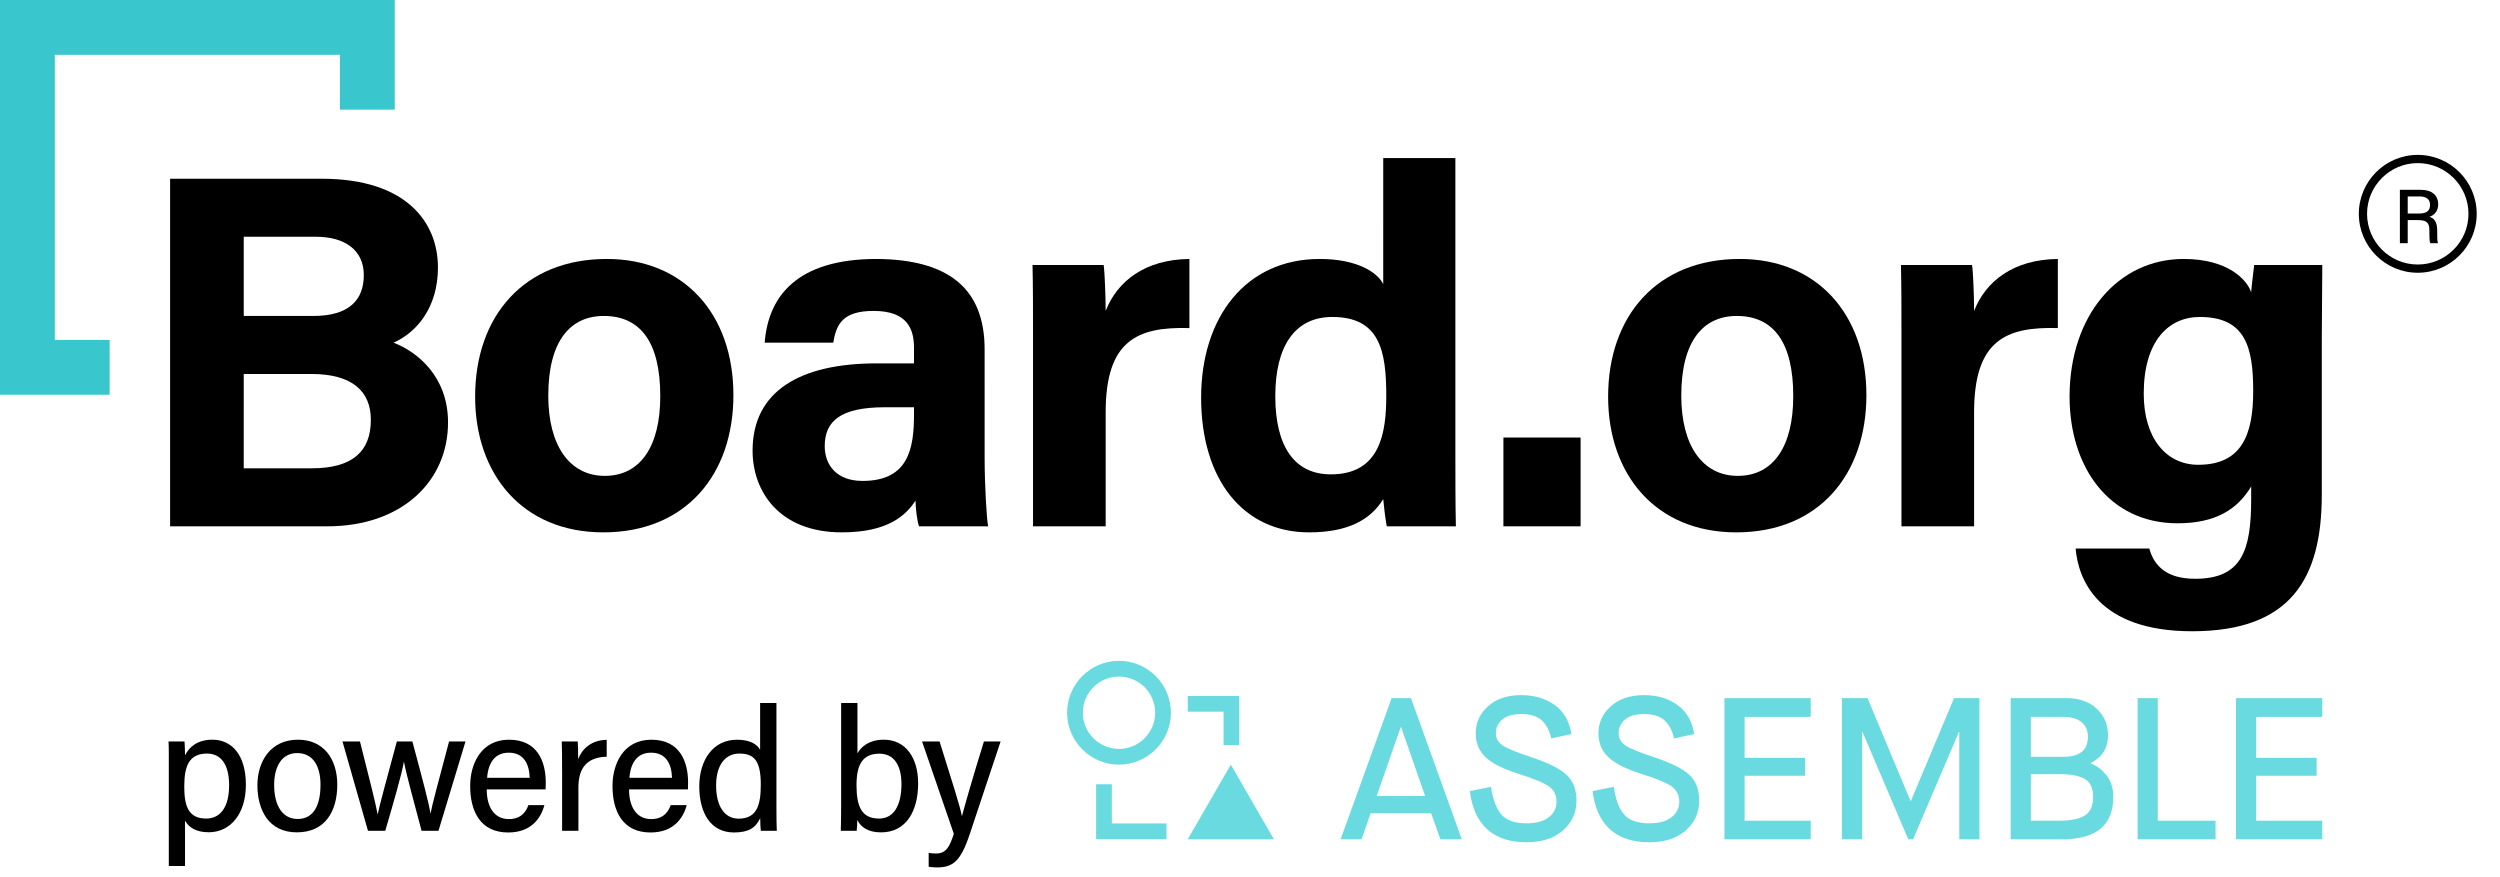 <?xml version="1.0" encoding="UTF-8"?>
<!-- Generator: Adobe Illustrator 29.3.1, SVG Export Plug-In . SVG Version: 9.03 Build 55982)  -->
<svg xmlns="http://www.w3.org/2000/svg" xmlns:xlink="http://www.w3.org/1999/xlink" version="1.1" id="Layer_1" x="0px" y="0px" width="228px" height="80px" viewBox="0 0 228 80" style="enable-background:new 0 0 228 80;" xml:space="preserve">
<style type="text/css">
	.st0{fill:#3AC6CD;}
	.st1{clip-path:url(#SVGID_00000112606749349278067410000005373498025927373205_);fill:#69DAE0;}
	.st2{clip-path:url(#SVGID_00000112606749349278067410000005373498025927373205_);}
	.st3{clip-path:url(#SVGID_00000052106524682648182660000009008926498285311410_);fill:#69DAE0;}
	.st4{fill:#FFFFFF;}
	.st5{fill:#69DAE0;}
	.st6{clip-path:url(#SVGID_00000107571736368119896760000009064202652011316151_);fill:#69DAE0;}
	.st7{clip-path:url(#SVGID_00000107571736368119896760000009064202652011316151_);}
	.st8{clip-path:url(#SVGID_00000095318793282688095540000004401685449953152400_);fill:#69DAE0;}
	.st9{clip-path:url(#SVGID_00000181798276398348216490000002848718602906493359_);fill:#69DAE0;}
	.st10{clip-path:url(#SVGID_00000181798276398348216490000002848718602906493359_);}
	.st11{clip-path:url(#SVGID_00000127044523332201445300000017488362467831768764_);fill:#69DAE0;}
</style>
<g>
	<polygon class="st0" points="10,31 5,31 5,5 31,5 31,10 36,10 36,0 0,0 0,36 10,36  "></polygon>
	<g>
		<path d="M15.513,16.302H29.36c7.683,0,10.581,3.957,10.581,8.097c0,3.588-1.886,5.889-4.048,6.854    c2.162,0.828,4.968,3.083,4.968,7.269c0,5.429-4.278,9.478-10.995,9.478H15.513V16.302z M28.578,28.816    c3.267,0,4.601-1.472,4.601-3.727c0-2.3-1.748-3.497-4.371-3.497h-6.579v7.223H28.578z M22.229,42.709h6.21    c3.727,0,5.383-1.563,5.383-4.416c0-2.576-1.656-4.187-5.429-4.187h-6.165V42.709z"></path>
		<path d="M66.887,36.039c0,7.223-4.324,12.513-11.869,12.513c-7.361,0-11.686-5.29-11.686-12.375c0-7.361,4.463-12.56,12.008-12.56    C62.333,23.617,66.887,28.586,66.887,36.039z M50.003,36.085c0,4.601,1.979,7.314,5.153,7.314c3.266,0,5.061-2.714,5.061-7.269    c0-4.969-1.84-7.315-5.153-7.315C52.028,28.816,50.003,31.07,50.003,36.085z"></path>
		<path d="M89.799,41.835c0,2.301,0.184,5.613,0.322,6.165h-6.303c-0.184-0.46-0.322-1.748-0.322-2.347    c-0.874,1.335-2.484,2.898-6.717,2.898c-5.75,0-8.143-3.772-8.143-7.452c0-5.429,4.325-7.959,11.317-7.959h3.404v-1.426    c0-1.703-0.598-3.358-3.68-3.358c-2.76,0-3.404,1.15-3.681,2.898h-6.256c0.322-4.232,2.944-7.637,10.213-7.637    c6.349,0.046,9.845,2.53,9.845,8.235V41.835z M83.358,37.143H80.69c-4.002,0-5.475,1.242-5.475,3.543    c0,1.702,1.058,3.174,3.45,3.174c4.187,0,4.692-2.944,4.692-6.072V37.143z"></path>
		<path d="M94.212,30.656c0-2.393,0-4.463-0.046-6.487h6.487c0.092,0.552,0.184,2.898,0.184,4.187    c1.059-2.714,3.589-4.693,7.637-4.739v6.303c-4.785-0.138-7.637,1.15-7.637,7.683V48h-6.625V30.656z"></path>
		<path d="M132.73,14.416v27.051c0,2.163,0,4.371,0.046,6.533h-6.303c-0.138-0.736-0.276-1.933-0.322-2.484    c-1.149,1.887-3.22,3.036-6.763,3.036c-6.026,0-9.845-4.83-9.845-12.283c0-7.315,4.048-12.651,10.812-12.651    c3.45,0,5.29,1.242,5.796,2.3V14.416H132.73z M121.367,43.262c4.509,0,5.061-3.772,5.061-7.177c0-4.095-0.598-7.177-4.923-7.177    c-3.45,0-5.198,2.714-5.198,7.223C116.307,40.777,118.101,43.262,121.367,43.262z"></path>
		<path d="M137.111,48v-8.097h7.039V48H137.111z"></path>
		<path d="M170.216,36.039c0,7.223-4.325,12.513-11.87,12.513c-7.36,0-11.685-5.29-11.685-12.375c0-7.361,4.462-12.56,12.007-12.56    C165.661,23.617,170.216,28.586,170.216,36.039z M153.332,36.085c0,4.601,1.978,7.314,5.152,7.314    c3.267,0,5.061-2.714,5.061-7.269c0-4.969-1.841-7.315-5.152-7.315C155.355,28.816,153.332,31.07,153.332,36.085z"></path>
		<path d="M173.413,30.656c0-2.393,0-4.463-0.046-6.487h6.486c0.093,0.552,0.185,2.898,0.185,4.187    c1.058-2.714,3.588-4.693,7.637-4.739v6.303c-4.784-0.138-7.637,1.15-7.637,7.683V48h-6.625V30.656z"></path>
		<path d="M211.748,45.102c0,7.637-2.807,12.468-11.824,12.468c-8.694,0-10.396-4.831-10.627-7.545h6.717    c0.46,1.656,1.656,2.76,4.187,2.76c4.278,0,5.106-2.622,5.106-7.269v-1.15c-1.242,2.07-3.22,3.358-6.717,3.358    c-6.257,0-9.845-5.152-9.845-11.547c0-7.453,4.462-12.56,10.397-12.56c4.094,0,5.796,1.932,6.164,3.036    c0.046-0.644,0.23-2.07,0.276-2.484h6.211c0,2.162-0.046,4.554-0.046,6.854V45.102z M200.477,42.388    c3.956,0,5.015-2.715,5.015-6.717s-0.69-6.763-4.877-6.763c-2.853,0-5.106,2.208-5.106,6.993    C195.508,39.995,197.578,42.388,200.477,42.388z"></path>
	</g>
	<g>
		<g>
			<g>
				<path d="M219.584,20.073v2.108h-0.714v-4.868h1.947c1.009,0,1.548,0.553,1.548,1.31c0,0.638-0.364,1.016-0.805,1.149      c0.364,0.098,0.714,0.392,0.714,1.24v0.21c0,0.336-0.007,0.75,0.07,0.959h-0.7c-0.084-0.21-0.084-0.588-0.084-1.058v-0.091      c0-0.666-0.182-0.959-1.043-0.959H219.584z M219.584,19.477h1.022c0.714,0,1.016-0.266,1.016-0.792      c0-0.49-0.322-0.77-0.953-0.77h-1.085V19.477z"></path>
			</g>
		</g>
		<g>
			<g>
				<path d="M220.5,24.875c-2.964,0-5.375-2.411-5.375-5.375s2.411-5.375,5.375-5.375s5.375,2.411,5.375,5.375      S223.464,24.875,220.5,24.875z M220.5,14.875c-2.55,0-4.625,2.075-4.625,4.625s2.075,4.625,4.625,4.625s4.625-2.075,4.625-4.625      S223.05,14.875,220.5,14.875z"></path>
			</g>
		</g>
	</g>
</g>
<g>
	<g>
		<path d="M16.875,74.842v4.138h-1.48v-8.968c0-1.112,0.007-1.883-0.024-2.393h1.458c0.023,0.274,0.039,0.824,0.046,1.268    c0.377-0.781,1.154-1.427,2.501-1.427c1.756,0,3.048,1.384,3.048,4.11c0,2.724-1.467,4.333-3.387,4.333    C17.883,75.904,17.215,75.455,16.875,74.842z M20.896,71.612c0-1.919-0.768-2.886-2.011-2.886c-1.6,0-2.08,1.068-2.08,2.993    c0,1.753,0.349,2.934,1.998,2.934C20.127,74.653,20.896,73.567,20.896,71.612z"></path>
		<path d="M30.76,71.565c0,2.363-1.054,4.346-3.691,4.346c-2.593,0-3.593-2.075-3.593-4.307c0-2.119,1.168-4.144,3.696-4.144    C29.541,67.46,30.76,69.244,30.76,71.565z M25.003,71.584c0,1.85,0.733,3.107,2.145,3.107c1.438,0,2.082-1.231,2.082-3.119    c0-1.739-0.703-2.891-2.129-2.891C25.728,68.681,25.003,69.866,25.003,71.584z"></path>
		<path d="M32.828,67.62c0.886,3.5,1.41,5.563,1.605,6.611h0.023c0.201-0.967,0.667-2.629,1.736-6.611h1.415    c1,3.718,1.515,5.653,1.645,6.554h0.016c0.17-0.885,0.608-2.478,1.687-6.554h1.499l-2.465,8.149h-1.541    c-0.69-2.638-1.373-5.049-1.601-6.272H36.83c-0.217,1.209-0.93,3.658-1.694,6.272H33.56l-2.327-8.149H32.828z"></path>
		<path d="M44.392,71.995c-0.009,1.509,0.625,2.707,2.02,2.707c1.244,0,1.628-0.859,1.775-1.272h1.465    c-0.292,1.081-1.118,2.493-3.305,2.493c-2.56,0-3.467-1.961-3.467-4.246c0-2.004,0.988-4.215,3.546-4.215    c2.589,0,3.348,1.985,3.348,3.907c0,0.058-0.007,0.562-0.014,0.627H44.392z M48.308,70.937c-0.041-1.295-0.561-2.292-1.914-2.292    c-1.537,0-1.904,1.368-1.971,2.292H48.308z"></path>
		<path d="M51.263,70.385c0-1.307-0.008-2.332-0.032-2.765h1.458c0.03,0.378,0.038,0.898,0.038,1.609    c0.361-0.947,1.224-1.737,2.604-1.755v1.538c-1.803,0.048-2.58,1.027-2.58,2.807v3.949h-1.487V70.385z"></path>
		<path d="M57.372,71.995c-0.009,1.509,0.625,2.707,2.02,2.707c1.244,0,1.628-0.859,1.775-1.272h1.465    c-0.292,1.081-1.118,2.493-3.305,2.493c-2.56,0-3.467-1.961-3.467-4.246c0-2.004,0.988-4.215,3.546-4.215    c2.589,0,3.348,1.985,3.348,3.907c0,0.058-0.007,0.562-0.014,0.627H57.372z M61.288,70.937c-0.041-1.295-0.561-2.292-1.914-2.292    c-1.537,0-1.904,1.368-1.971,2.292H61.288z"></path>
		<path d="M70.811,64.115v9.502c0,0.816,0.007,1.655,0.032,2.152h-1.458c-0.023-0.215-0.054-0.722-0.054-1.155    c-0.419,0.899-1.071,1.307-2.401,1.307c-2.104,0-3.156-1.765-3.156-4.209c0-2.372,1.238-4.25,3.444-4.25    c1.295,0,1.895,0.505,2.105,0.931v-4.277H70.811z M65.309,71.648c0,1.894,0.789,3.014,2.046,3.014    c1.685,0,2.029-1.256,2.029-3.105c0-2.163-0.594-2.831-1.947-2.831C66.14,68.726,65.309,69.767,65.309,71.648z"></path>
		<path d="M76.712,64.115h1.487v4.59c0.352-0.627,1.081-1.244,2.405-1.244c2.002,0,3.13,1.662,3.13,3.979    c0,2.504-1.068,4.473-3.389,4.473c-1.237,0-1.863-0.531-2.161-1.132c0.001,0.317-0.023,0.662-0.055,0.988H76.68    c0.016-0.472,0.032-1.375,0.032-2.341V64.115z M82.213,71.501c0-1.647-0.647-2.766-2.009-2.766c-1.547,0-2.09,1.007-2.09,2.868    c0,1.928,0.45,3.05,2.055,3.05C81.57,74.653,82.213,73.362,82.213,71.501z"></path>
		<path d="M85.688,67.62c1.202,3.854,1.842,5.818,2.033,6.789h0.016c0.242-0.917,0.968-3.475,1.997-6.789h1.522l-2.835,8.51    c-0.836,2.504-1.574,2.979-3.001,2.979c-0.169,0-0.522-0.023-0.725-0.062v-1.258c0.189,0.032,0.505,0.048,0.707,0.048    c0.921,0,1.235-0.717,1.587-1.79l-2.897-8.425H85.688z"></path>
	</g>
</g>
<g>
	<g>
		<polygon class="st5" points="196.79,74.848 196.79,63.67 194.951,63.67 194.951,76.539 202.057,76.539 202.057,74.848   "></polygon>
		<path class="st5" d="M126.916,63.671l-4.651,12.869h1.912l0.827-2.372h5.515l0.846,2.372h1.949l-4.633-12.869H126.916z     M125.556,72.587l2.188-6.269h0.037l2.188,6.269H125.556z"></path>
		<g>
			<path class="st5" d="M139.657,69.057c-1.373-0.453-2.255-0.818-2.647-1.094c-0.392-0.276-0.588-0.64-0.588-1.094     c0-0.502,0.196-0.919,0.588-1.25c0.392-0.331,0.968-0.496,1.728-0.496c0.833,0,1.458,0.193,1.875,0.579     c0.417,0.386,0.705,0.935,0.864,1.645l1.838-0.404c-0.184-1.164-0.693-2.047-1.526-2.647c-0.834-0.6-1.851-0.901-3.052-0.901     c-1.275,0-2.286,0.34-3.033,1.02c-0.748,0.68-1.121,1.498-1.121,2.454c0,0.882,0.297,1.609,0.892,2.178     c0.594,0.57,1.59,1.076,2.987,1.517c1.471,0.466,2.42,0.864,2.85,1.195c0.429,0.331,0.643,0.784,0.643,1.36     c0,0.576-0.236,1.048-0.708,1.416c-0.472,0.368-1.143,0.552-2.013,0.552c-1.066,0-1.832-0.263-2.298-0.791     c-0.466-0.527-0.784-1.372-0.956-2.537l-1.93,0.386c0.184,1.532,0.711,2.693,1.581,3.484c0.87,0.791,2.065,1.186,3.585,1.186     c1.409,0,2.522-0.361,3.337-1.085c0.815-0.723,1.223-1.63,1.223-2.721c0-0.968-0.285-1.734-0.855-2.298     C142.35,70.148,141.262,69.596,139.657,69.057"></path>
			<path class="st5" d="M150.853,69.057c-1.373-0.453-2.255-0.818-2.647-1.094c-0.392-0.276-0.588-0.64-0.588-1.094     c0-0.502,0.196-0.919,0.588-1.25c0.392-0.331,0.968-0.496,1.728-0.496c0.833,0,1.458,0.193,1.875,0.579     c0.417,0.386,0.705,0.935,0.864,1.645l1.838-0.404c-0.184-1.164-0.693-2.047-1.526-2.647c-0.834-0.6-1.851-0.901-3.052-0.901     c-1.275,0-2.286,0.34-3.033,1.02c-0.748,0.68-1.121,1.498-1.121,2.454c0,0.882,0.297,1.609,0.892,2.178     c0.594,0.57,1.59,1.076,2.987,1.517c1.471,0.466,2.42,0.864,2.849,1.195c0.429,0.331,0.643,0.784,0.643,1.36     c0,0.576-0.236,1.048-0.708,1.416c-0.472,0.368-1.143,0.552-2.013,0.552c-1.066,0-1.832-0.263-2.298-0.791     c-0.466-0.527-0.784-1.372-0.956-2.537l-1.93,0.386c0.184,1.532,0.711,2.693,1.581,3.484c0.87,0.791,2.065,1.186,3.585,1.186     c1.409,0,2.522-0.361,3.337-1.085c0.815-0.723,1.223-1.63,1.223-2.721c0-0.968-0.285-1.734-0.855-2.298     C153.546,70.148,152.458,69.596,150.853,69.057"></path>
			<polygon class="st5" points="174.274,73.046 174.237,73.046 170.321,63.67 167.986,63.67 167.986,74.848 167.986,76.539      169.172,76.539 169.825,76.539 169.825,66.759 169.861,66.759 174.035,76.539 174.476,76.539 178.649,66.759 178.686,66.759      178.686,76.539 180.524,76.539 180.524,63.67 178.208,63.67    "></polygon>
			<polygon class="st5" points="159.107,74.848 159.107,70.748 164.622,70.748 164.622,69.112 159.107,69.112 159.107,65.38      165.137,65.38 165.137,63.67 157.268,63.67 157.268,76.539 165.137,76.539 165.137,74.848    "></polygon>
			<path class="st5" d="M190.672,69.627V69.59c1.054-0.527,1.581-1.372,1.581-2.537c0-0.968-0.343-1.774-1.03-2.417     c-0.687-0.643-1.599-0.965-2.739-0.965h-5.111v12.869h4.725c3.089,0,4.633-1.287,4.633-3.861c0-0.784-0.202-1.437-0.607-1.958     C191.72,70.2,191.236,69.836,190.672,69.627 M185.212,65.38h2.96c0.711,0,1.262,0.156,1.655,0.469     c0.392,0.313,0.588,0.763,0.588,1.351c0,1.213-0.742,1.82-2.224,1.82h-2.978V65.38z M190.112,74.388     c-0.521,0.307-1.29,0.46-2.307,0.46h-2.592v-4.247h2.629c1.042,0,1.811,0.15,2.307,0.45c0.496,0.3,0.745,0.843,0.745,1.627     C190.893,73.512,190.632,74.082,190.112,74.388"></path>
			<polygon class="st5" points="211.791,65.38 211.791,63.67 203.923,63.67 203.923,74.848 203.923,76.539 205.582,76.539      211.791,76.539 211.791,74.848 205.761,74.848 205.761,70.748 211.276,70.748 211.276,69.112 205.761,69.112 205.761,65.38         "></polygon>
			<path class="st5" d="M102.053,69.734c-2.61,0-4.733-2.123-4.733-4.733c0-2.61,2.123-4.733,4.733-4.733s4.733,2.123,4.733,4.733     C106.785,67.611,104.662,69.734,102.053,69.734 M102.053,61.703c-1.818,0-3.298,1.479-3.298,3.298     c0,1.818,1.479,3.298,3.298,3.298c1.818,0,3.298-1.479,3.298-3.298C105.351,63.183,103.871,61.703,102.053,61.703"></path>
			<polygon class="st5" points="112.252,69.734 116.181,76.54 108.323,76.54    "></polygon>
			<polygon class="st5" points="108.323,63.47 108.323,64.905 111.587,64.905 111.587,67.954 113.022,67.954 113.022,63.47    "></polygon>
			<polygon class="st5" points="101.399,75.097 101.399,71.525 99.965,71.525 99.965,76.532 106.386,76.532 106.386,75.097    "></polygon>
		</g>
	</g>
</g>
</svg>
